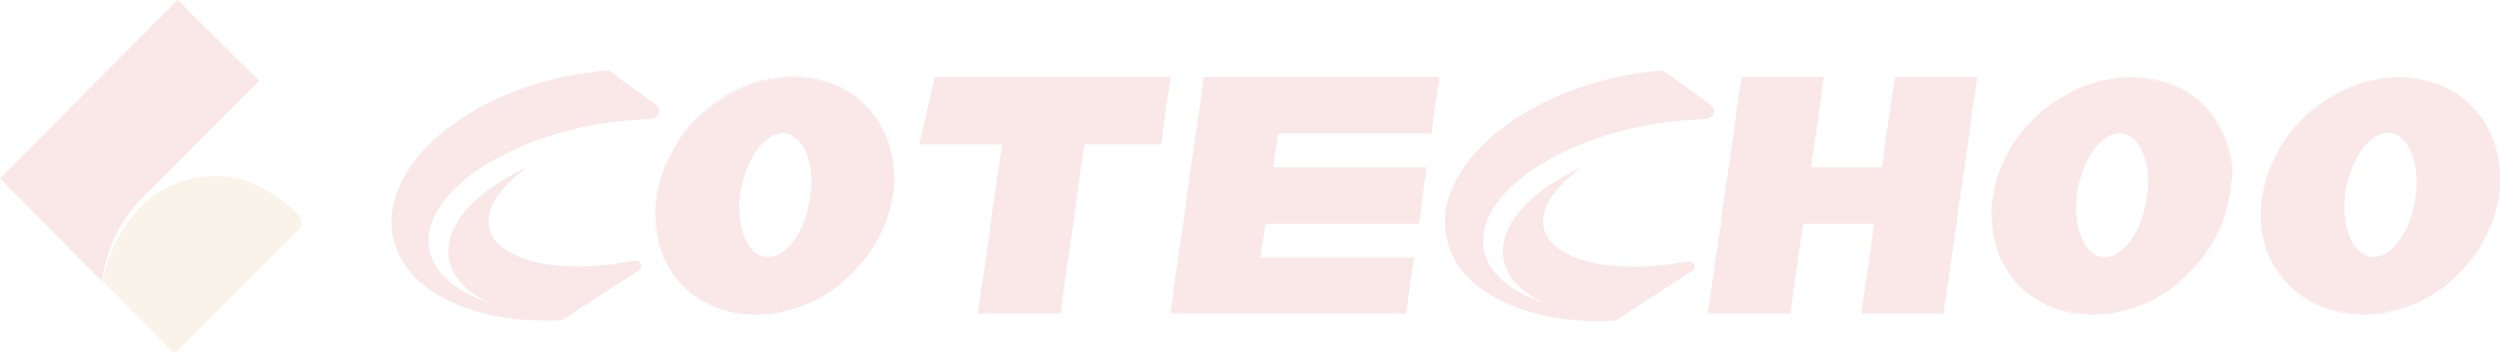 <svg width="248" height="35" viewBox="0 0 248 35" fill="none" xmlns="http://www.w3.org/2000/svg">
<g opacity="0.1" clip-path="url(#clip0_214_1023)">
<path d="M88.345 14.835C88.29 14.67 88.235 14.505 88.235 14.396C87.907 13.407 87.469 12.527 86.921 11.703C86.757 11.483 86.592 11.319 86.428 11.099C86.428 11.099 86.428 11.044 86.373 11.044C85.552 10.11 84.621 9.341 83.525 8.791C83.032 8.516 82.539 8.352 81.992 8.187C81.389 8.022 80.787 7.857 80.184 7.802C79.746 7.747 79.363 7.692 78.924 7.692C78.87 7.692 78.815 7.692 78.76 7.692H78.705C78.651 7.692 78.596 7.692 78.486 7.692C77.939 7.692 77.336 7.747 76.788 7.857C76.131 7.967 75.529 8.132 74.871 8.297C74.379 8.462 73.886 8.626 73.447 8.846C72.297 9.396 71.147 10.055 70.106 10.934C70.052 10.989 69.997 11.044 69.942 11.044L69.887 11.099C68.847 11.978 67.97 13.022 67.204 14.121C67.204 14.121 67.204 14.121 67.204 14.176C67.149 14.231 67.094 14.341 67.039 14.396C66.93 14.56 66.875 14.67 66.766 14.835C66.218 15.769 65.78 16.758 65.506 17.747C65.341 18.242 65.232 18.736 65.177 19.231C65.177 19.286 65.177 19.341 65.122 19.396C65.068 19.615 65.068 19.835 65.013 20.055C64.958 20.385 64.958 20.769 64.958 21.099C64.958 22.088 65.068 23.077 65.287 24.011C65.287 24.066 65.341 24.121 65.341 24.176V24.231C65.341 24.286 65.396 24.396 65.396 24.451C65.725 25.439 66.163 26.319 66.711 27.143C66.875 27.363 67.039 27.582 67.204 27.802C67.204 27.802 67.204 27.857 67.258 27.857C68.025 28.791 69.011 29.506 70.052 30.055C70.545 30.33 71.092 30.549 71.64 30.714C72.188 30.879 72.79 31.044 73.393 31.099C73.776 31.154 74.159 31.154 74.488 31.209C74.598 31.209 74.762 31.209 74.871 31.209C74.871 31.209 74.871 31.209 74.926 31.209C75.091 31.209 75.2 31.209 75.364 31.209C75.803 31.209 76.296 31.154 76.734 31.099C77.391 30.989 78.048 30.824 78.705 30.659C79.144 30.494 79.636 30.33 80.075 30.165C81.225 29.67 82.375 28.956 83.416 28.132C83.47 28.077 83.58 28.022 83.635 27.912L83.689 27.857C84.84 26.868 85.771 25.769 86.537 24.56C86.647 24.451 86.702 24.286 86.757 24.176C87.304 23.242 87.743 22.253 88.071 21.209C88.181 20.769 88.29 20.275 88.4 19.835C88.4 19.725 88.454 19.67 88.454 19.56C88.509 19.341 88.509 19.066 88.564 18.846C88.619 18.517 88.619 18.187 88.619 17.857C88.728 16.703 88.619 15.769 88.345 14.835ZM88.509 19.396C88.4 19.945 88.29 20.494 88.126 21.044C87.852 22.033 87.414 23.022 86.866 23.956C86.757 24.121 86.702 24.231 86.592 24.396C85.826 25.604 84.894 26.703 83.744 27.692C83.689 27.692 83.689 27.747 83.635 27.747C83.58 27.802 83.525 27.857 83.416 27.912C82.375 28.791 81.225 29.451 80.075 30C79.636 30.22 79.198 30.385 78.705 30.494C78.048 30.714 77.391 30.879 76.734 30.934C76.131 31.044 75.529 31.099 74.926 31.099H74.871C74.379 31.099 73.886 31.044 73.393 30.989C72.79 30.934 72.243 30.769 71.64 30.604C71.092 30.439 70.545 30.22 70.052 29.945C69.011 29.396 68.08 28.681 67.258 27.747L67.204 27.692C67.039 27.473 66.875 27.253 66.711 27.033C66.163 26.264 65.725 25.385 65.396 24.396C65.341 24.286 65.341 24.231 65.341 24.121C65.341 24.121 65.341 24.121 65.341 24.066C65.341 24.011 65.287 23.956 65.287 23.901C65.013 22.967 64.903 21.978 64.958 20.989C64.958 20.439 65.013 19.89 65.122 19.286C65.232 18.736 65.341 18.187 65.506 17.637C65.78 16.648 66.218 15.714 66.766 14.78C66.875 14.615 66.984 14.45 67.094 14.286C67.149 14.231 67.204 14.176 67.204 14.066C67.204 14.066 67.204 14.066 67.204 14.011C67.916 12.912 68.847 11.868 69.887 10.989C69.942 10.989 69.942 10.934 69.997 10.934C70.052 10.879 70.052 10.879 70.106 10.824C71.147 9.945 72.243 9.286 73.447 8.736C73.94 8.516 74.379 8.352 74.871 8.187C75.474 7.967 76.131 7.857 76.788 7.747C77.391 7.637 78.048 7.582 78.651 7.582H78.705C79.198 7.582 79.636 7.637 80.129 7.692C80.732 7.747 81.334 7.912 81.937 8.077C82.484 8.242 82.978 8.462 83.47 8.681C84.566 9.231 85.497 10 86.319 10.934L86.373 10.989C86.537 11.209 86.702 11.429 86.866 11.648C87.414 12.473 87.852 13.352 88.181 14.286C88.235 14.45 88.29 14.615 88.29 14.725C88.564 15.659 88.674 16.648 88.619 17.637C88.674 18.297 88.619 18.846 88.509 19.396Z" fill="#C8161D"/>
<path d="M88.345 14.835C88.29 14.67 88.235 14.505 88.235 14.396C87.907 13.462 87.469 12.527 86.921 11.758C86.757 11.539 86.592 11.319 86.428 11.099L86.373 11.044C85.552 10.11 84.621 9.341 83.525 8.791C83.032 8.517 82.539 8.352 81.992 8.187C81.389 8.022 80.787 7.857 80.184 7.802C79.746 7.747 79.253 7.692 78.76 7.692H78.705C78.048 7.692 77.446 7.747 76.843 7.857C76.186 7.967 75.583 8.132 74.926 8.297C74.433 8.462 73.94 8.626 73.502 8.846C72.352 9.396 71.202 10.055 70.161 10.934V10.989H70.052C69.997 10.989 69.997 11.044 69.942 11.044C68.901 11.923 68.025 12.967 67.258 14.066C67.258 14.066 67.258 14.066 67.258 14.121C67.204 14.176 67.149 14.286 67.149 14.341C67.039 14.505 66.93 14.67 66.82 14.835C66.272 15.769 65.889 16.703 65.56 17.692C65.396 18.242 65.287 18.791 65.177 19.341C65.067 19.89 65.013 20.494 65.013 21.044C65.013 22.033 65.122 23.022 65.341 23.956C65.341 24.011 65.341 24.066 65.396 24.121C65.396 24.121 65.396 24.121 65.396 24.176C65.396 24.286 65.451 24.341 65.451 24.451C65.725 25.385 66.163 26.264 66.765 27.088C66.93 27.308 67.094 27.527 67.258 27.747L67.313 27.802C68.08 28.736 69.011 29.451 70.106 30C70.599 30.275 71.147 30.494 71.695 30.659C72.242 30.824 72.845 30.934 73.447 31.044C73.94 31.099 74.433 31.154 74.926 31.154H74.981C75.583 31.154 76.186 31.099 76.788 30.989C77.446 30.879 78.103 30.714 78.76 30.549C79.198 30.385 79.691 30.22 80.129 30.055C81.279 29.561 82.43 28.846 83.47 27.967C83.525 27.912 83.58 27.857 83.689 27.802C83.744 27.802 83.744 27.747 83.799 27.747C84.894 26.758 85.88 25.659 86.647 24.451C86.757 24.286 86.811 24.176 86.921 24.011C87.469 23.077 87.907 22.088 88.18 21.099C88.345 20.549 88.454 20 88.564 19.451C88.674 18.901 88.728 18.297 88.728 17.747C88.674 16.703 88.564 15.769 88.345 14.835ZM80.184 20.549C80.129 20.714 80.129 20.879 80.075 21.044C79.691 22.418 79.089 23.571 78.322 24.396C77.884 24.89 77.391 25.22 76.898 25.385C76.679 25.44 76.405 25.494 76.186 25.494C75.857 25.494 75.529 25.385 75.255 25.275C74.926 25.11 74.597 24.78 74.324 24.396C74.214 24.231 74.105 24.066 73.995 23.846C73.831 23.462 73.666 23.022 73.557 22.582C73.447 22.088 73.393 21.593 73.338 21.044C73.338 20.879 73.338 20.714 73.338 20.549C73.338 19.835 73.393 19.176 73.557 18.517C73.612 18.242 73.666 17.967 73.776 17.692C74.159 16.319 74.762 15.165 75.529 14.341C75.967 13.901 76.405 13.517 76.898 13.352H76.953C77.555 13.132 78.103 13.187 78.596 13.462C78.924 13.626 79.253 13.956 79.527 14.341C79.636 14.505 79.746 14.67 79.856 14.89C80.02 15.22 80.129 15.55 80.239 15.879C80.403 16.429 80.458 17.033 80.513 17.692C80.513 17.857 80.513 18.022 80.513 18.187C80.458 19.011 80.348 19.78 80.184 20.549Z" fill="#C8161D"/>
<path d="M220.944 14.835C220.889 14.67 220.834 14.505 220.834 14.396C220.505 13.407 220.067 12.527 219.52 11.703C219.355 11.483 219.191 11.319 219.027 11.099C219.027 11.099 219.027 11.044 218.972 11.044C218.15 10.11 217.219 9.341 216.124 8.791C215.631 8.517 215.138 8.352 214.59 8.187C213.988 8.022 213.385 7.857 212.783 7.802C212.345 7.747 211.961 7.692 211.523 7.692C211.468 7.692 211.414 7.692 211.359 7.692H211.304C211.249 7.692 211.194 7.692 211.085 7.692C210.537 7.692 209.935 7.747 209.387 7.857C208.73 7.967 208.127 8.132 207.47 8.297C206.977 8.462 206.484 8.626 206.046 8.846C204.896 9.396 203.746 10.055 202.705 10.934C202.65 10.989 202.595 11.044 202.541 11.044L202.486 11.099C201.336 12.088 200.405 13.187 199.638 14.396C199.528 14.56 199.474 14.67 199.364 14.835C198.816 15.769 198.378 16.758 198.104 17.747C197.94 18.242 197.83 18.736 197.776 19.231C197.776 19.286 197.776 19.341 197.721 19.396C197.666 19.615 197.666 19.835 197.611 20.055C197.557 20.385 197.557 20.769 197.557 21.099C197.557 22.088 197.666 23.077 197.885 24.011C197.94 24.176 197.995 24.286 197.995 24.451C198.323 25.44 198.762 26.319 199.309 27.143C199.474 27.363 199.638 27.582 199.802 27.802C199.802 27.802 199.802 27.857 199.857 27.857C200.624 28.791 201.61 29.506 202.65 30.055C203.143 30.33 203.691 30.549 204.239 30.714C204.786 30.879 205.389 31.044 205.991 31.099C206.375 31.154 206.758 31.154 207.087 31.209C207.196 31.209 207.361 31.209 207.47 31.209C207.47 31.209 207.47 31.209 207.525 31.209C207.689 31.209 207.799 31.209 207.963 31.209C208.401 31.209 208.894 31.154 209.332 31.099C209.99 30.989 210.647 30.824 211.304 30.659C211.742 30.494 212.235 30.33 212.673 30.165C213.823 29.67 214.974 28.956 216.014 28.132C216.069 28.077 216.179 28.022 216.233 27.912L216.288 27.857C217.438 26.868 218.369 25.769 219.136 24.561C219.246 24.451 219.3 24.286 219.355 24.176C219.903 23.242 220.341 22.253 220.67 21.209C220.779 20.769 220.889 20.33 220.998 19.89C220.998 19.78 221.053 19.67 221.053 19.615C221.108 19.341 221.108 19.121 221.163 18.846C221.217 18.517 221.217 18.187 221.217 17.912C221.327 16.703 221.217 15.769 220.944 14.835ZM221.108 19.396C220.998 19.945 220.889 20.494 220.724 21.044C220.451 22.033 220.012 23.022 219.465 23.956C219.355 24.121 219.3 24.231 219.191 24.396C218.424 25.604 217.493 26.703 216.343 27.692C216.288 27.692 216.288 27.747 216.233 27.747C216.179 27.802 216.124 27.857 216.014 27.912C214.974 28.791 213.823 29.451 212.673 30C212.235 30.22 211.797 30.385 211.304 30.494C210.647 30.714 209.99 30.879 209.332 30.934C208.73 31.044 208.127 31.099 207.525 31.099H207.58C207.087 31.099 206.594 31.044 206.101 30.989C205.498 30.934 204.951 30.769 204.348 30.604C203.8 30.44 203.253 30.22 202.76 29.945C201.719 29.396 200.788 28.681 199.967 27.747L199.912 27.692C199.747 27.473 199.528 27.253 199.419 27.033C198.871 26.264 198.433 25.385 198.104 24.396C198.05 24.231 197.995 24.121 197.995 23.956C197.721 23.022 197.611 22.033 197.666 21.044C197.666 20.494 197.721 19.945 197.83 19.341C197.94 18.791 198.05 18.242 198.214 17.692C198.488 16.703 198.926 15.769 199.474 14.835C199.583 14.67 199.693 14.505 199.802 14.341C200.569 13.132 201.5 12.033 202.65 11.044C202.705 11.044 202.705 10.989 202.76 10.989C202.815 10.934 202.815 10.934 202.869 10.879C203.91 10 205.005 9.341 206.21 8.791C206.703 8.571 207.141 8.407 207.634 8.242C208.237 8.022 208.894 7.912 209.551 7.802C210.154 7.692 210.811 7.637 211.468 7.637H211.523C212.016 7.637 212.454 7.692 212.947 7.747C213.55 7.802 214.152 7.967 214.755 8.132C215.302 8.297 215.795 8.517 216.288 8.736C217.383 9.286 218.315 10.055 219.136 10.989L219.191 11.044C219.355 11.264 219.52 11.483 219.684 11.703C220.232 12.527 220.67 13.407 220.998 14.341C221.053 14.505 221.108 14.67 221.108 14.78C221.382 15.714 221.491 16.703 221.436 17.692C221.272 18.297 221.217 18.846 221.108 19.396Z" fill="#C8161D"/>
<path d="M220.943 14.835C220.889 14.67 220.834 14.505 220.834 14.396C220.56 13.462 220.067 12.527 219.519 11.758C219.355 11.539 219.191 11.319 219.027 11.099L218.972 11.044C218.15 10.11 217.219 9.341 216.124 8.791C215.631 8.517 215.138 8.352 214.59 8.187C213.988 8.022 213.385 7.857 212.783 7.802C212.345 7.747 211.852 7.692 211.359 7.692H211.304C210.647 7.692 210.044 7.747 209.387 7.857C208.73 7.967 208.127 8.132 207.47 8.297C206.977 8.462 206.484 8.626 206.046 8.846C204.896 9.396 203.746 10.055 202.705 10.934V10.989H202.65C202.595 10.989 202.595 11.044 202.541 11.044C201.445 12.033 200.459 13.132 199.693 14.341C199.583 14.505 199.474 14.67 199.419 14.835C198.871 15.769 198.488 16.703 198.159 17.692C197.995 18.242 197.885 18.791 197.776 19.341C197.666 19.89 197.611 20.494 197.611 21.044C197.611 22.033 197.721 23.022 197.94 23.956C197.995 24.121 198.05 24.286 198.05 24.396C198.323 25.33 198.762 26.209 199.364 27.033C199.528 27.253 199.693 27.473 199.857 27.692L199.912 27.747C200.678 28.681 201.61 29.396 202.705 29.945C203.198 30.22 203.746 30.44 204.293 30.604C204.841 30.769 205.443 30.879 206.046 30.989C206.539 31.044 207.032 31.099 207.525 31.099H207.58C208.182 31.099 208.784 31.044 209.387 30.989C210.044 30.879 210.701 30.714 211.359 30.549C211.797 30.385 212.29 30.22 212.728 30.055C213.878 29.561 215.028 28.846 216.069 27.967V27.802H216.288C216.343 27.802 216.343 27.747 216.398 27.747C217.493 26.758 218.479 25.659 219.246 24.451C219.355 24.286 219.41 24.176 219.519 24.011C220.067 23.077 220.505 22.088 220.779 21.099C220.943 20.549 221.053 20 221.163 19.451C221.272 18.901 221.327 18.297 221.327 17.747C221.327 16.703 221.163 15.769 220.943 14.835ZM212.783 20.549C212.728 20.714 212.673 20.879 212.673 21.044C212.29 22.418 211.687 23.571 210.921 24.396C210.482 24.89 209.989 25.22 209.496 25.385C209.277 25.44 209.004 25.494 208.784 25.494C208.456 25.494 208.127 25.385 207.853 25.275C207.525 25.11 207.196 24.78 206.922 24.396C206.813 24.231 206.703 24.066 206.594 23.846C206.429 23.462 206.265 23.022 206.156 22.582C206.046 22.088 205.991 21.593 205.936 21.044C205.936 20.879 205.936 20.714 205.936 20.549C205.936 19.835 205.991 19.176 206.156 18.517C206.21 18.242 206.265 17.967 206.375 17.692C206.758 16.319 207.36 15.165 208.127 14.341C208.565 13.901 209.004 13.571 209.496 13.352H209.551C210.154 13.132 210.701 13.187 211.194 13.462C211.523 13.626 211.852 13.956 212.125 14.341C212.235 14.505 212.345 14.67 212.454 14.89C212.618 15.22 212.728 15.55 212.837 15.879C213.002 16.429 213.057 17.033 213.111 17.692C213.111 17.857 213.111 18.022 213.111 18.187C213.057 19.011 212.947 19.78 212.783 20.549Z" fill="#C8161D"/>
<path d="M247.671 14.835C247.616 14.67 247.562 14.505 247.562 14.396C247.233 13.407 246.795 12.527 246.247 11.703C246.083 11.483 245.918 11.319 245.754 11.099C245.754 11.099 245.754 11.044 245.699 11.044C244.878 10.11 243.947 9.341 242.851 8.791C242.358 8.517 241.865 8.352 241.318 8.187C240.715 8.022 240.113 7.857 239.51 7.802C239.072 7.747 238.689 7.692 238.251 7.692C238.196 7.692 238.141 7.692 238.086 7.692H238.032C237.977 7.692 237.922 7.692 237.812 7.692C237.265 7.692 236.662 7.747 236.115 7.857C235.457 7.967 234.855 8.132 234.198 8.297C233.705 8.462 233.212 8.626 232.774 8.846C231.623 9.396 230.473 10.055 229.433 10.934C229.378 10.989 229.323 11.044 229.268 11.044L229.214 11.099C228.063 12.088 227.132 13.187 226.365 14.396C226.256 14.56 226.201 14.67 226.092 14.835C225.544 15.769 225.106 16.758 224.832 17.747C224.668 18.242 224.558 18.736 224.503 19.286C224.503 19.341 224.503 19.396 224.503 19.396C224.449 19.615 224.449 19.78 224.449 20C224.394 20.385 224.394 20.714 224.394 21.099C224.394 22.088 224.503 23.077 224.722 24.011C224.777 24.176 224.832 24.286 224.832 24.451C225.161 25.44 225.599 26.319 226.146 27.143C226.311 27.363 226.475 27.582 226.639 27.802C226.639 27.802 226.639 27.857 226.694 27.857C227.461 28.791 228.447 29.506 229.487 30.055C229.98 30.33 230.528 30.549 231.076 30.714C231.623 30.879 232.226 31.044 232.828 31.099C233.212 31.154 233.595 31.154 233.924 31.209C234.033 31.209 234.198 31.209 234.307 31.209C234.307 31.209 234.307 31.209 234.362 31.209C234.526 31.209 234.636 31.209 234.8 31.209C235.238 31.209 235.731 31.154 236.169 31.099C236.827 30.989 237.484 30.824 238.141 30.659C238.579 30.494 239.072 30.33 239.51 30.165C240.661 29.67 241.811 28.956 242.851 28.132C242.906 28.077 243.016 28.022 243.07 27.912L243.125 27.857C244.275 26.868 245.206 25.769 245.973 24.561C246.083 24.451 246.138 24.286 246.192 24.176C246.74 23.242 247.178 22.253 247.507 21.209C247.616 20.769 247.726 20.33 247.835 19.89C247.835 19.78 247.89 19.725 247.89 19.615C247.945 19.396 247.945 19.121 248 18.901C248.055 18.572 248.055 18.242 248.055 17.912C248 16.703 247.89 15.769 247.671 14.835ZM247.835 19.396C247.726 19.945 247.616 20.494 247.452 21.044C247.178 22.033 246.74 23.022 246.192 23.956C246.083 24.121 246.028 24.231 245.918 24.396C245.152 25.604 244.221 26.703 243.07 27.692C243.016 27.692 243.016 27.747 242.961 27.747C242.906 27.802 242.851 27.857 242.742 27.912C241.701 28.791 240.551 29.451 239.401 30C238.963 30.22 238.524 30.385 238.032 30.494C237.374 30.714 236.717 30.879 236.06 30.934C235.457 31.044 234.855 31.099 234.252 31.099H234.198C233.705 31.099 233.212 31.044 232.719 30.989C232.116 30.934 231.569 30.769 230.966 30.604C230.418 30.44 229.871 30.22 229.378 29.945C228.337 29.396 227.406 28.681 226.585 27.747L226.53 27.692C226.365 27.473 226.146 27.253 226.037 27.033C225.489 26.264 225.051 25.385 224.722 24.396C224.668 24.231 224.613 24.121 224.613 23.956C224.339 23.022 224.229 22.033 224.284 21.044C224.284 20.494 224.339 19.945 224.449 19.341C224.558 18.791 224.668 18.242 224.832 17.692C225.106 16.703 225.544 15.769 226.092 14.835C226.201 14.67 226.311 14.505 226.365 14.341C227.132 13.132 228.063 12.033 229.214 11.044C229.268 11.044 229.268 10.989 229.323 10.989C229.378 10.934 229.378 10.934 229.433 10.879C230.473 10 231.569 9.341 232.774 8.791C233.267 8.571 233.705 8.407 234.198 8.242C234.8 8.022 235.457 7.912 236.115 7.802C236.717 7.692 237.374 7.637 237.977 7.637H238.032C238.524 7.637 238.963 7.692 239.456 7.747C240.058 7.802 240.661 7.967 241.263 8.132C241.811 8.297 242.304 8.517 242.797 8.736C243.892 9.286 244.823 10.055 245.645 10.989L245.699 11.044C245.864 11.264 246.028 11.483 246.192 11.703C246.74 12.527 247.178 13.407 247.507 14.341C247.562 14.505 247.616 14.67 247.616 14.78C247.89 15.714 248 16.703 247.945 17.692C248 18.297 247.945 18.846 247.835 19.396Z" fill="#C8161D"/>
<path d="M247.616 14.835C247.562 14.67 247.507 14.505 247.507 14.396C247.178 13.462 246.74 12.527 246.192 11.758C246.028 11.539 245.864 11.319 245.699 11.099L245.645 11.044C244.823 10.11 243.892 9.341 242.797 8.791C242.304 8.517 241.811 8.352 241.263 8.187C240.661 8.022 240.058 7.857 239.456 7.802C239.017 7.747 238.524 7.692 238.032 7.692H237.977C237.32 7.692 236.717 7.747 236.115 7.857C235.457 7.967 234.855 8.132 234.198 8.297C233.705 8.462 233.212 8.626 232.774 8.846C231.623 9.396 230.473 10.055 229.433 10.934V10.989H229.323C229.268 10.989 229.268 11.044 229.214 11.044C228.118 12.033 227.132 13.132 226.365 14.341C226.256 14.505 226.146 14.67 226.092 14.835C225.544 15.769 225.161 16.703 224.832 17.692C224.668 18.242 224.558 18.791 224.448 19.341C224.339 19.89 224.284 20.494 224.284 21.044C224.284 22.033 224.394 23.022 224.613 23.956C224.668 24.121 224.722 24.286 224.722 24.396C224.996 25.33 225.434 26.209 226.037 27.033C226.201 27.253 226.365 27.473 226.53 27.692L226.585 27.747C227.351 28.681 228.282 29.396 229.378 29.945C229.871 30.22 230.418 30.44 230.966 30.604C231.514 30.769 232.116 30.879 232.719 30.989C233.212 31.044 233.705 31.099 234.198 31.099H234.252C234.855 31.099 235.457 31.044 236.06 30.989C236.717 30.879 237.374 30.714 238.032 30.549C238.47 30.385 238.963 30.22 239.401 30.055C240.551 29.561 241.701 28.846 242.742 27.967V27.802H242.961C243.016 27.802 243.016 27.747 243.07 27.747C244.166 26.758 245.152 25.659 245.918 24.451C246.028 24.286 246.083 24.176 246.192 24.011C246.74 23.077 247.178 22.088 247.452 21.099C247.616 20.549 247.726 20 247.835 19.451C247.945 18.901 248 18.297 248 17.747C248 16.703 247.89 15.769 247.616 14.835ZM236.115 25.385C235.895 25.44 235.622 25.494 235.403 25.494C235.074 25.494 234.745 25.385 234.471 25.22C234.143 25.055 233.814 24.725 233.54 24.341C233.431 24.176 233.321 24.011 233.212 23.791C233.047 23.407 232.883 22.967 232.774 22.527C232.664 22.033 232.609 21.538 232.555 20.989C232.555 20.824 232.555 20.659 232.555 20.494C232.555 19.78 232.609 19.121 232.774 18.462C232.828 18.187 232.883 17.912 232.993 17.637C233.376 16.264 233.979 15.11 234.745 14.286C235.183 13.846 235.622 13.517 236.115 13.297H236.169C236.772 13.077 237.32 13.132 237.812 13.407C238.141 13.571 238.47 13.901 238.744 14.286C238.853 14.451 238.963 14.615 239.072 14.835C239.236 15.165 239.346 15.495 239.456 15.824C239.62 16.374 239.675 16.978 239.729 17.637C239.729 17.802 239.729 17.967 239.729 18.132C239.729 18.956 239.62 19.725 239.456 20.494C239.401 20.659 239.346 20.824 239.346 20.989C238.963 22.363 238.36 23.517 237.593 24.341C237.155 24.89 236.662 25.22 236.115 25.385Z" fill="#C8161D"/>
<path d="M116.113 7.637V7.802L115.62 10.989L115.346 13.242L115.182 14.341H107.569L107.076 17.692L106.638 21.044L106.145 24.396L106.09 24.945L105.652 27.747L105.214 31.099H96.998L97.491 27.747L97.984 24.396L98.422 21.044L98.915 17.692L99.408 14.341H91.192L92.726 7.637H116.113Z" fill="#C8161D"/>
<path d="M142.786 7.637V7.802L142.293 10.989L142.02 13.242H126.793L126.629 14.341L126.301 16.593H141.527L141.362 17.692L140.924 21.044L140.76 22.198H125.534L125.205 24.396L125.041 25.549H140.267L139.938 27.747L139.5 31.099H116.113L116.551 27.747L116.88 25.549L117.044 24.396L117.373 22.198L117.537 21.044L117.975 17.692L118.14 16.593L118.468 14.341L118.633 13.242L118.961 10.989L119.4 7.802V7.637H142.786Z" fill="#C8161D"/>
<path d="M196.132 7.637V7.802L195.639 10.989L195.201 14.341L194.872 16.593L194.708 17.692L194.215 21.044L194.106 22.198L193.777 24.396L193.284 27.747L192.791 31.099H184.63L185.123 27.747L185.616 24.396L185.89 22.198H178.88L178.551 24.396L178.058 27.747L177.62 31.099H169.404L169.897 27.747L170.281 24.945L170.335 24.89L170.39 24.396L170.719 22.198L170.828 21.044L171.321 17.692L171.486 16.593L171.814 14.341L172.143 12.088L172.252 10.989L172.745 7.802V7.637H180.906L180.468 10.989L179.975 14.341L179.646 16.593H186.712L186.986 14.341L187.479 10.989L187.971 7.637H196.132Z" fill="#C8161D"/>
<path d="M48.472 21.813C48.527 20.11 50.005 18.242 52.306 16.593C47.596 18.736 44.474 21.868 44.474 24.945C44.474 27.088 46.007 28.846 48.527 30.055C44.857 28.791 42.502 26.648 42.502 23.901C42.502 18.681 50.718 13.407 60.85 12.088C61.781 11.978 63.26 11.868 64.52 11.813C65.396 11.758 65.725 10.879 65.067 10.385L60.357 6.978C59.59 7.033 58.824 7.143 58.002 7.253C47.267 8.791 38.668 15.495 38.832 22.198C38.887 23.846 39.435 25.33 40.421 26.648L40.64 26.923C43.378 30.22 49.074 32.143 55.756 31.758L63.37 26.813C63.917 26.483 63.479 25.714 62.877 25.879H62.822C54.716 27.418 48.308 25.604 48.472 21.813Z" fill="#C8161D"/>
<path d="M153.083 21.813C153.138 20.11 154.617 18.242 156.917 16.593C152.207 18.736 149.085 21.868 149.085 24.945C149.085 27.088 150.619 28.846 153.138 30.055C149.469 28.791 147.113 26.648 147.113 23.901C147.113 18.681 155.329 13.407 165.462 12.088C166.393 11.978 167.871 11.868 169.131 11.813C170.007 11.758 170.336 10.879 169.679 10.385L164.969 6.978C164.202 7.033 163.435 7.143 162.613 7.253C151.824 8.846 143.17 15.55 143.334 22.253C143.389 23.901 143.937 25.385 144.923 26.703L145.142 26.978C147.88 30.275 153.576 32.198 160.258 31.813L167.871 26.868C168.419 26.538 167.981 25.769 167.379 25.934H167.324C159.327 27.418 152.919 25.604 153.083 21.813Z" fill="#C8161D"/>
<path d="M25.687 8.022L16.267 17.473L14.459 19.286C14.295 19.451 14.131 19.615 13.966 19.78C11.885 21.923 10.516 24.78 10.133 27.912L0 17.692L17.636 0L25.687 8.022Z" fill="#C8161D"/>
<path d="M29.905 22.088C29.905 22.143 29.905 22.198 29.905 22.198C29.905 22.418 29.741 22.637 29.631 22.802L17.91 34.505L17.527 34.89C17.527 34.89 17.527 34.89 17.472 34.945C17.417 34.945 17.362 35 17.308 35C17.253 35 17.198 34.945 17.143 34.945L10.188 27.912C10.626 25.44 11.666 23.242 13.2 21.374C13.2 21.374 13.2 21.319 13.255 21.319C13.364 21.209 13.474 21.099 13.528 20.989C13.638 20.879 13.748 20.769 13.857 20.604C15.665 18.736 18.184 17.582 20.977 17.473C22.566 17.418 24.044 17.747 25.414 18.352C25.523 18.407 25.633 18.462 25.742 18.517C25.961 18.626 26.18 18.736 26.345 18.846C26.454 18.901 26.564 18.956 26.673 19.066C27.769 19.67 28.755 20.44 29.631 21.319L29.686 21.374C29.795 21.593 29.905 21.813 29.905 22.088Z" fill="#D0852A"/>
</g>
<defs>
<clipPath id="clip0_214_1023">
<rect width="248" height="35" fill="white"/>
</clipPath>
</defs>
</svg>
